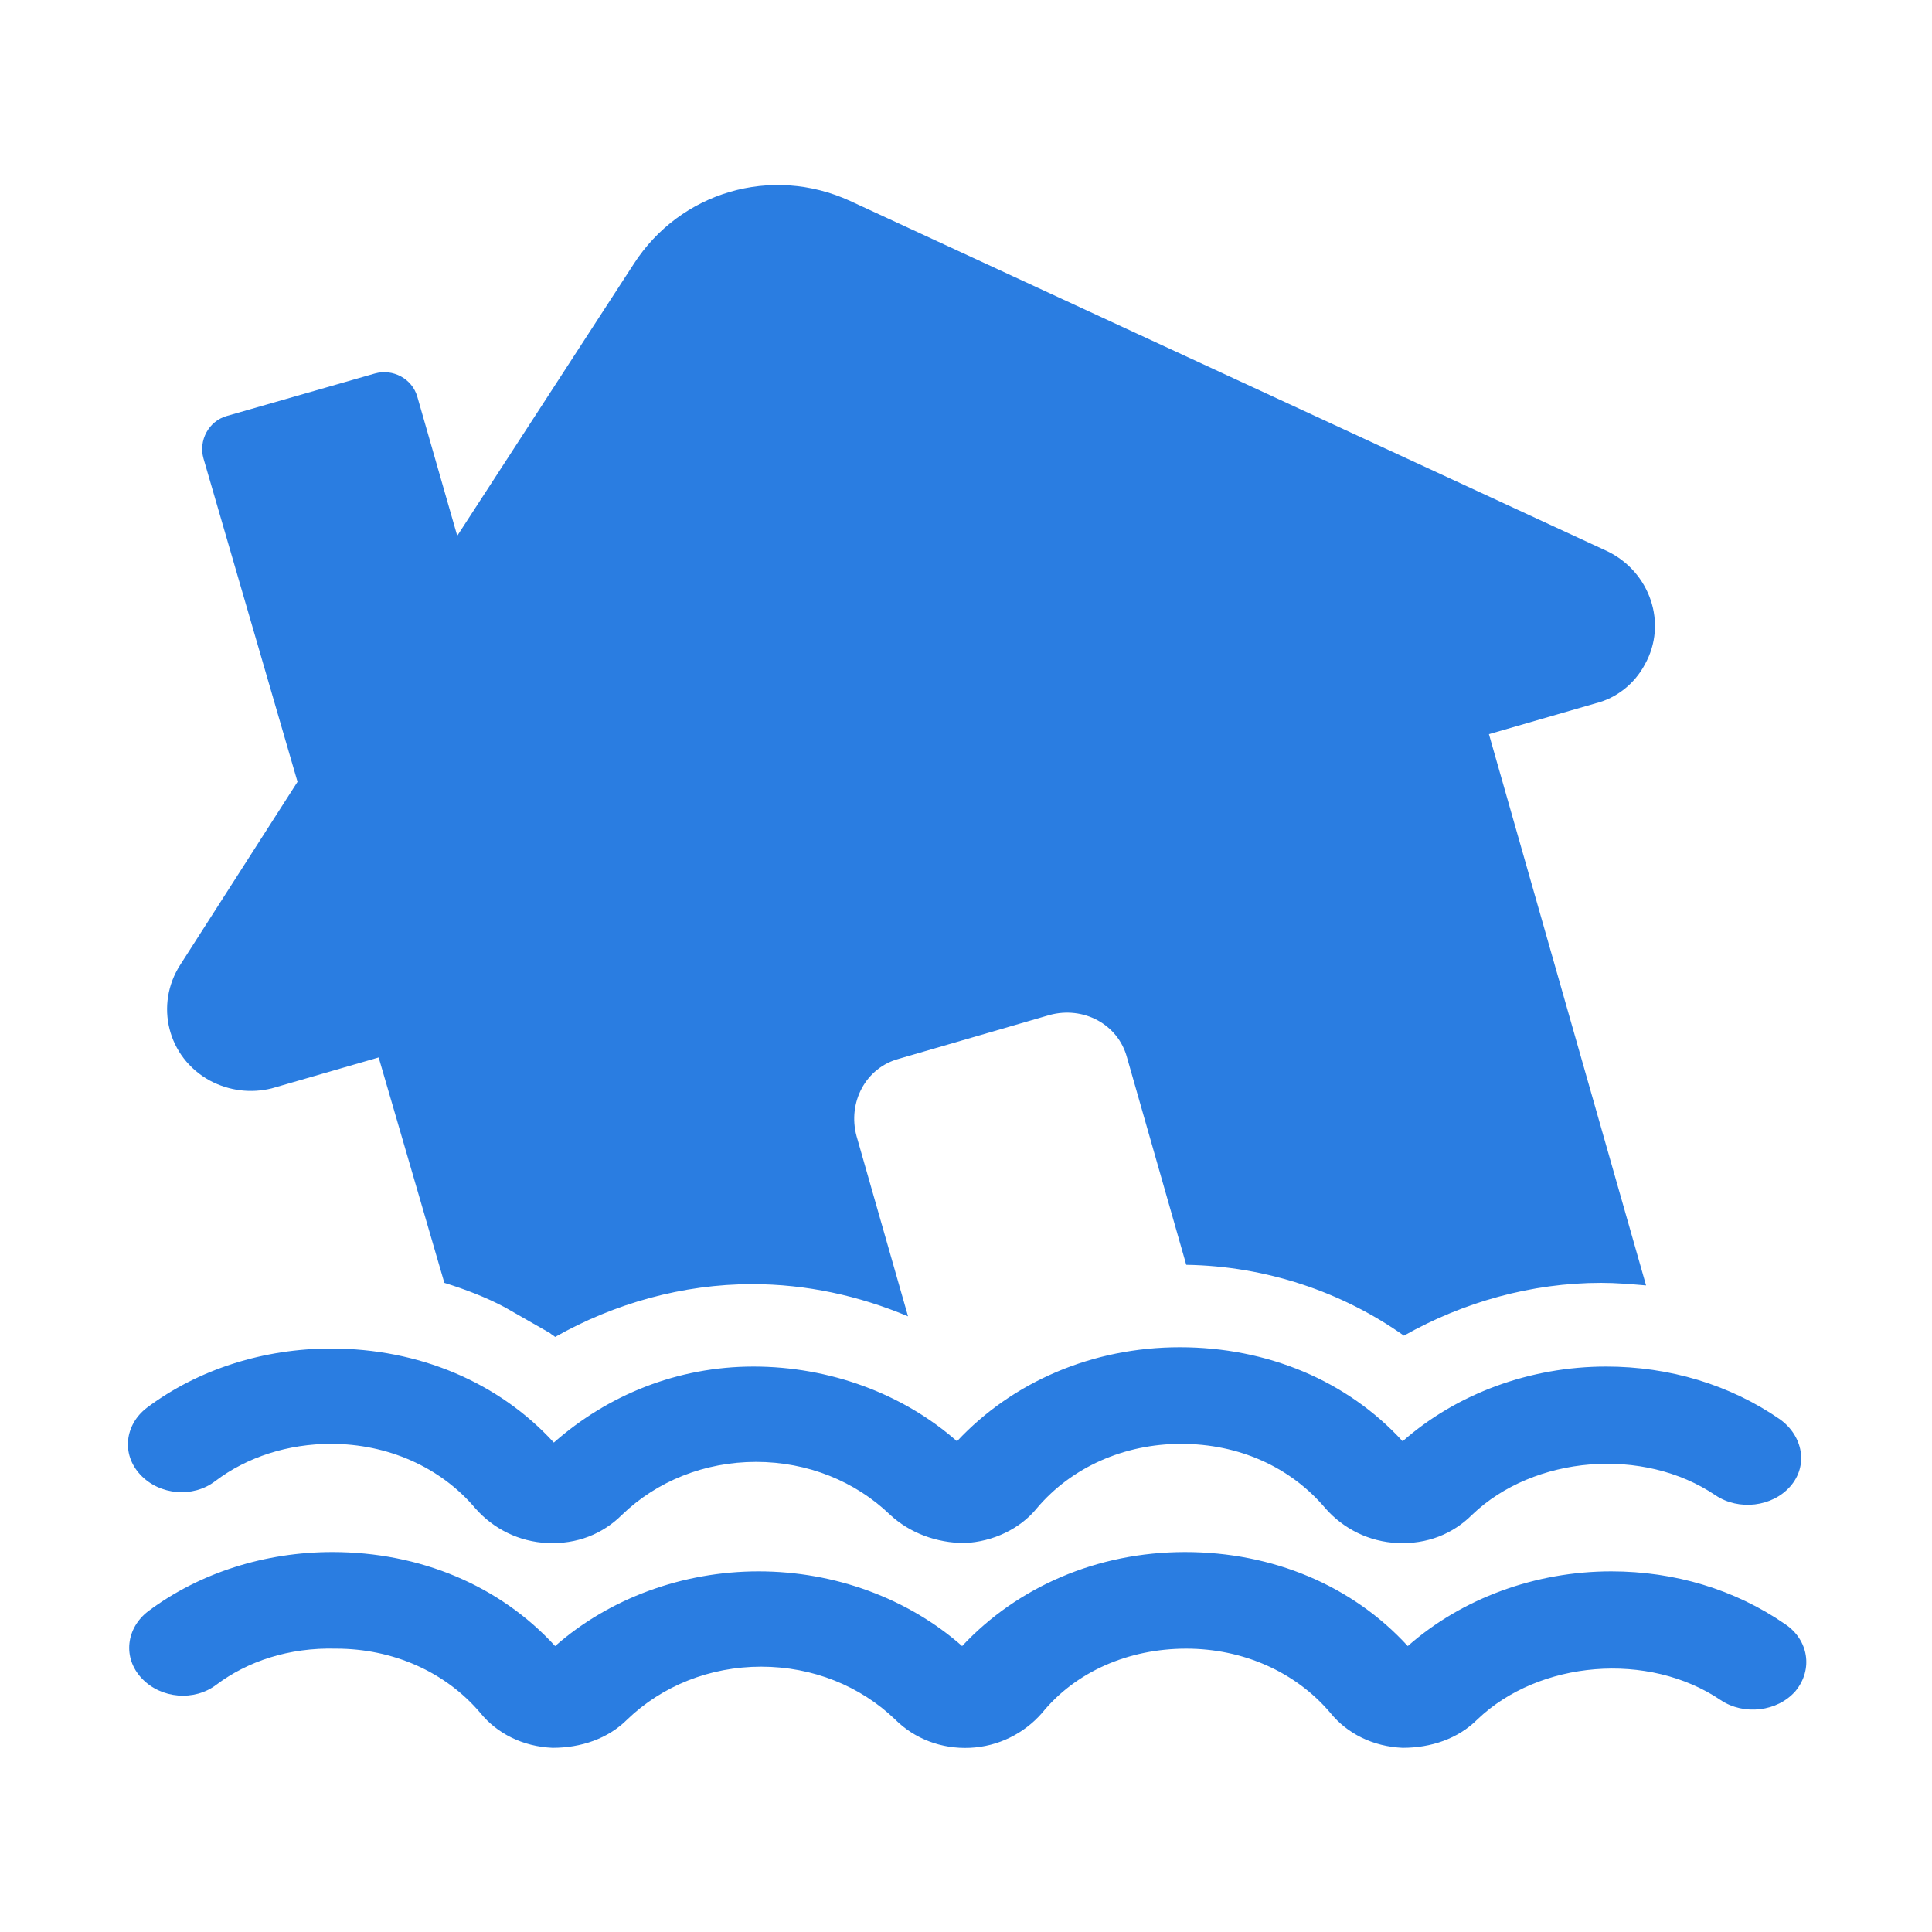 <?xml version="1.0" encoding="utf-8"?>
<!-- Generator: Adobe Illustrator 27.0.0, SVG Export Plug-In . SVG Version: 6.00 Build 0)  -->
<svg version="1.1" id="Layer_1" xmlns="http://www.w3.org/2000/svg" xmlns:xlink="http://www.w3.org/1999/xlink" x="0px" y="0px"
	 viewBox="0 0 150 150" style="enable-background:new 0 0 150 150;" xml:space="preserve">
<style type="text/css">
	.st0{fill:#2A7DE1;}
	.st1{fill:none;}
</style>
<path class="st0" d="M-690.1,341.7L-690.1,341.7L-690.1,341.7c4.4,0.2,8.5,2.1,11.2,5.4c1.6,1.9,4,2.9,6.7,2.9c2.7,0,5.2-1,6.7-2.9
	l0,0l0,0c0,0,0,0,0,0V330c0-2.8,2.3-5,5-5h12.6c2.8,0,5,2.3,5,5v16.1c1.6,1.5,3.8,2.3,6.1,2.3c2.4,0,4.7-0.9,6.2-2.4
	c2.8-2.8,6.7-4.3,10.9-4.3c0.1,0,0.3,0,0.4,0l0,0l0,0c4.4,0.2,8.6,2.2,11.3,5.5c0,0,0,0,0,0V303h8.9v0c1.7,0,3.4-0.6,4.7-1.9
	c2.7-2.7,2.5-7.1-0.3-9.6l-50.7-44c-5.2-4.5-12.9-4.5-18.2,0l-19.8,17.1v-11.4c0-1.7-1.3-3-3-3h-11.8c-1.7,0-3,1.3-3,3V280
	l-13.1,11.4c-2.9,2.5-3,6.9-0.3,9.6c1.3,1.3,2.9,1.9,4.6,1.9v0h9v42.2c2.7-2.3,6.2-3.5,10-3.5C-690.4,341.7-690.3,341.7-690.1,341.7
	z"/>
<path class="st0" d="M-591.3,353.8c-2.7,2-6.1,3.1-9.7,3.1c-4.8,0-9.2-2-12.1-5.4c-1.5-1.7-3.7-2.8-6.1-2.9
	c-2.4-0.1-4.6,0.7-6.2,2.3c-2.9,2.8-6.9,4.4-11.2,4.4c-4.2,0-8.3-1.6-11.2-4.4c-1.6-1.6-3.9-2.4-6.2-2.3c-2.4,0.1-4.6,1.2-6.1,2.9
	c-2.9,3.4-7.3,5.4-12.1,5.4c-4.8,0-9.2-2-12.1-5.4c-1.5-1.7-3.7-2.8-6.1-2.9c-2.4-0.1-4.6,0.7-6.2,2.3c-5.1,5-14.3,5.7-20.3,1.6
	c-1.9-1.3-4.7-1-6.2,0.7c-1.5,1.7-1.1,4.2,0.8,5.5c4.2,2.9,9.3,4.4,14.5,4.4c6.3,0,12.5-2.3,17-6.3c4.6,5,11.3,7.9,18.6,7.9
	c7.3,0,14-2.9,18.6-7.9c4.5,4,10.6,6.3,17,6.3c6.3,0,12.5-2.3,17-6.3c4.6,5,11.3,7.9,18.6,7.9c5.6,0,11.1-1.8,15.4-5
	c1.9-1.4,2.1-3.9,0.5-5.6c-1.6-1.7-4.4-1.9-6.2-0.5L-591.3,353.8z"/>
<path class="st1" d="M82.9,191.7c0.3,0,0.5,0,0.8,0l-2.1-7.3c-0.8-2.8-3.7-4.4-6.5-3.6l-12.6,3.7c-2.8,0.8-4.4,3.7-3.6,6.5l1.4,4.9
	c1.2,0.5,2.4,1.1,3.5,1.7C69.3,193.8,75.9,191.7,82.9,191.7z"/>
<path class="st0" d="M16.8,130.8c-1.7,1.3-4.3,1.1-5.8-0.5c-1.5-1.6-1.2-3.9,0.5-5.2c4-3,9.1-4.6,14.3-4.6c6.8,0,13,2.6,17.3,7.3
	c4.2-3.7,9.9-5.8,15.8-5.8s11.6,2.1,15.8,5.8c4.3-4.6,10.5-7.3,17.3-7.3c6.8,0,13,2.6,17.3,7.3c4.2-3.7,9.9-5.8,15.8-5.8
	c4.9,0,9.6,1.4,13.5,4.1c1.8,1.2,2.2,3.5,0.8,5.2c-1.4,1.6-4,1.9-5.8,0.7c-5.6-3.8-14.1-3.1-18.9,1.5c-1.5,1.5-3.6,2.2-5.8,2.2
	c-2.3-0.1-4.3-1.1-5.6-2.7c-2.7-3.2-6.8-5-11.2-5c-4.5,0-8.6,1.8-11.2,5c-1.4,1.6-3.4,2.6-5.6,2.7c-2.2,0.1-4.3-0.7-5.8-2.2
	c-2.7-2.6-6.4-4.1-10.4-4.1s-7.7,1.5-10.4,4.1c-1.5,1.5-3.6,2.2-5.8,2.2c-2.3-0.1-4.3-1.1-5.6-2.7c-2.7-3.2-6.8-5-11.2-5
	C22.4,127.9,19.2,129,16.8,130.8L16.8,130.8z M16.7,115c2.5-1.9,5.7-2.9,9-2.9c4.4,0,8.5,1.8,11.2,5c1.4,1.6,3.4,2.6,5.6,2.7
	c2.3,0.1,4.3-0.7,5.8-2.2c2.7-2.6,6.4-4.1,10.4-4.1s7.7,1.5,10.4,4.1c1.5,1.4,3.6,2.2,5.8,2.2c2.2-0.1,4.3-1.1,5.6-2.7
	c2.7-3.2,6.8-5,11.2-5c4.5,0,8.5,1.8,11.2,5c1.4,1.6,3.4,2.6,5.6,2.7c2.3,0.1,4.3-0.7,5.8-2.2c4.8-4.6,13.3-5.3,18.9-1.5
	c1.8,1.2,4.4,0.9,5.8-0.7c1.4-1.6,1-3.9-0.8-5.2c-3.9-2.7-8.6-4.1-13.5-4.1c-5.9,0-11.6,2.1-15.8,5.8c-4.3-4.7-10.5-7.3-17.3-7.3
	c-6.8,0-13,2.7-17.3,7.3c-4.2-3.7-9.9-5.8-15.8-5.8S47.2,108.3,43,112c-4.3-4.7-10.5-7.3-17.3-7.3c-5.2,0-10.3,1.6-14.3,4.6
	c-1.7,1.3-2,3.6-0.5,5.2C12.4,116.1,15,116.3,16.7,115L16.7,115z M42.7,103.5c0.1,0.1,0.3,0.2,0.4,0.3c4.6-2.6,9.9-4.1,15.3-4.1
	c4.2,0,8.3,0.9,12.1,2.5l-4-14c-0.7-2.6,0.7-5.3,3.3-6l11.7-3.4c2.6-0.7,5.3,0.7,6,3.3l4.6,16.1c6.2,0.1,12.1,2.1,16.9,5.5
	c4.6-2.6,9.9-4.1,15.3-4.1c1.2,0,2.3,0.1,3.5,0.2L115.6,57l8.3-2.4l0,0c1.6-0.4,3-1.5,3.8-3c1.8-3.2,0.4-7.2-2.9-8.8L66,15.6
	c-6.1-2.8-13.2-0.7-16.8,4.9L35.5,41.6l-3.1-10.8c-0.4-1.4-1.9-2.2-3.3-1.8l-11.5,3.3c-1.4,0.4-2.2,1.9-1.8,3.3l7.3,25.1L14,74.9
	c-2,3.1-1,7.2,2.3,9c1.5,0.8,3.2,1,4.8,0.6l0,0l8.3-2.4l5.1,17.5c1.6,0.5,3.2,1.1,4.7,1.9L42.7,103.5z"/>
</svg>
